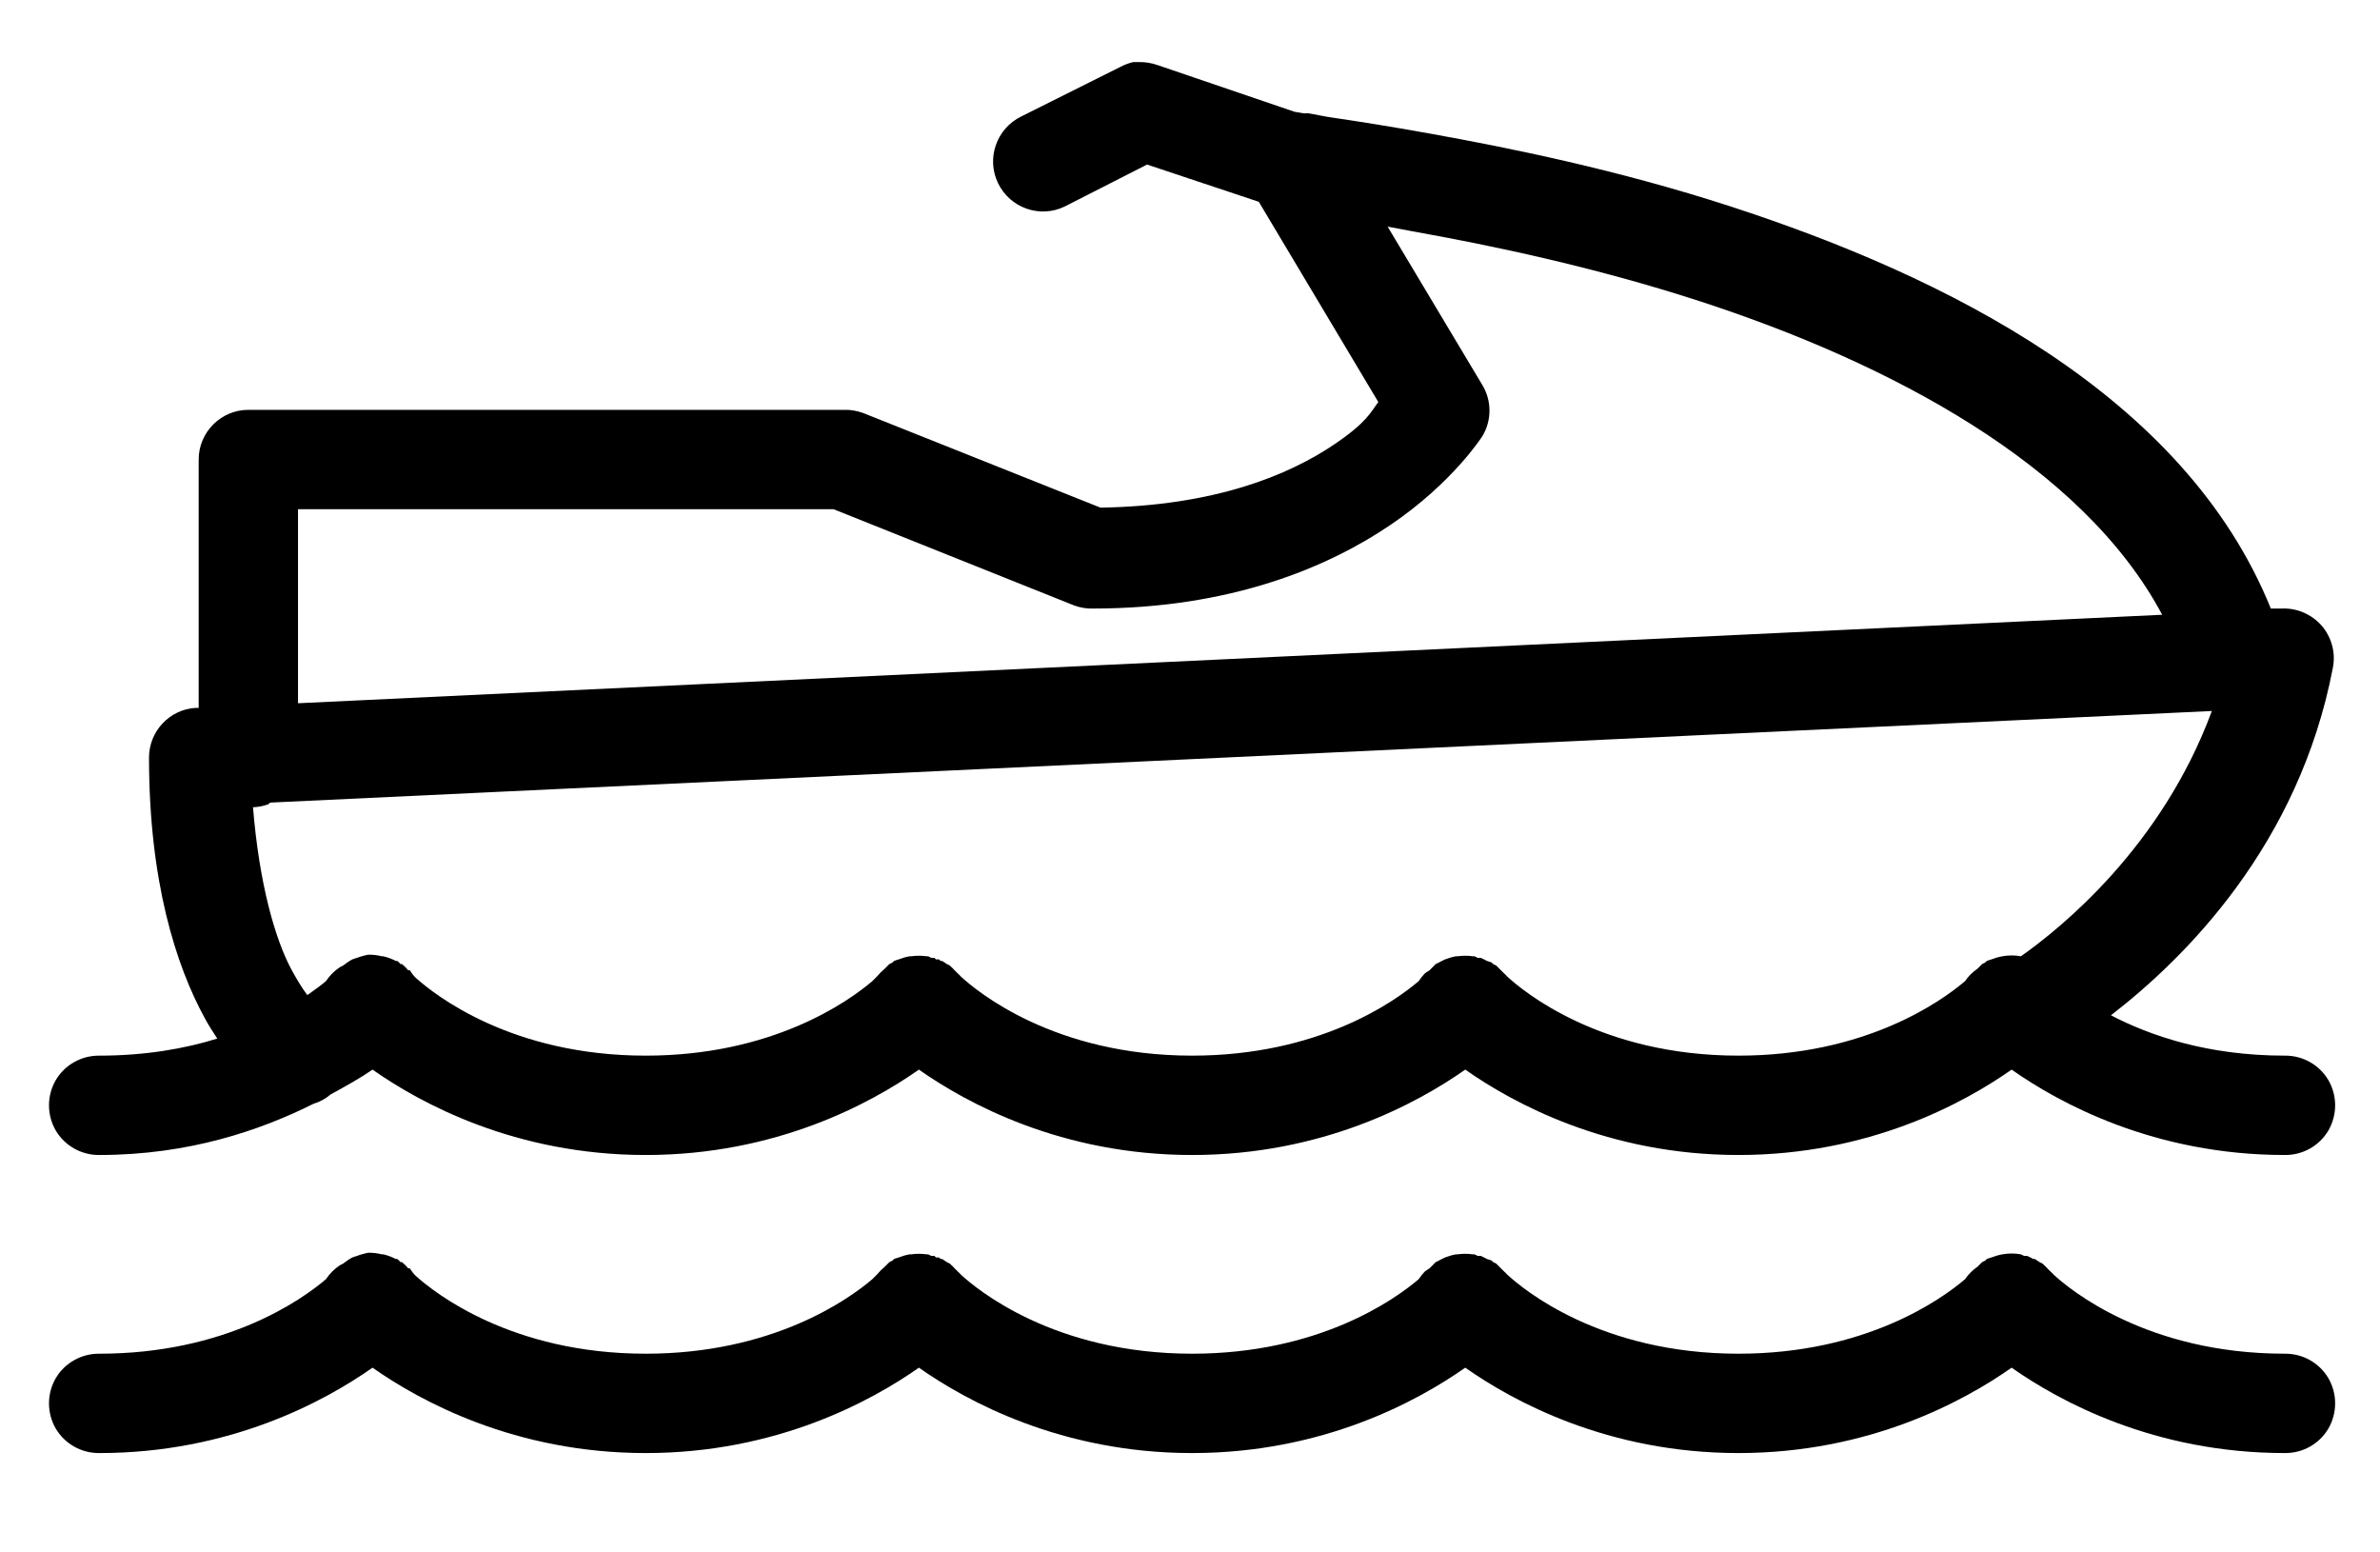 <svg width="23" height="15" viewBox="0 0 23 15" fill="none" xmlns="http://www.w3.org/2000/svg">
<path d="M10.95 0.6C10.909 0.61 10.868 0.625 10.83 0.645L9.87 1.125C9.63 1.242 9.529 1.53 9.645 1.77C9.761 2.01 10.05 2.112 10.29 1.995L11.085 1.59L12.165 1.95L13.32 3.885C13.245 3.983 13.213 4.077 12.9 4.29C12.456 4.592 11.736 4.888 10.635 4.905L8.34 3.99C8.282 3.97 8.222 3.958 8.16 3.96H2.4C2.136 3.96 1.92 4.176 1.92 4.44V6.84H1.89C1.637 6.855 1.44 7.067 1.44 7.32C1.44 8.513 1.699 9.327 1.98 9.84C2.021 9.915 2.059 9.973 2.1 10.035C1.785 10.133 1.403 10.2 0.96 10.2C0.788 10.198 0.626 10.288 0.538 10.438C0.452 10.588 0.452 10.772 0.538 10.922C0.626 11.072 0.788 11.162 0.96 11.16C1.83 11.16 2.524 10.918 3.03 10.665C3.09 10.647 3.146 10.617 3.195 10.575C3.349 10.491 3.493 10.41 3.6 10.335C4.063 10.66 4.978 11.16 6.24 11.16C7.502 11.16 8.417 10.66 8.88 10.335C9.343 10.66 10.258 11.16 11.52 11.16C12.782 11.16 13.697 10.66 14.16 10.335C14.623 10.66 15.538 11.16 16.8 11.16C18.062 11.16 18.977 10.66 19.44 10.335C19.903 10.66 20.818 11.16 22.08 11.16C22.253 11.162 22.414 11.072 22.502 10.922C22.588 10.772 22.588 10.588 22.502 10.438C22.414 10.288 22.253 10.198 22.08 10.2C21.334 10.2 20.777 10.007 20.4 9.81C21.109 9.263 22.217 8.17 22.545 6.45C22.573 6.306 22.532 6.156 22.436 6.045C22.339 5.935 22.196 5.873 22.05 5.88H21.945C21.109 3.812 18.793 2.668 16.725 1.995C15.636 1.641 14.588 1.429 13.815 1.29C13.429 1.221 13.121 1.172 12.9 1.14C12.79 1.125 12.701 1.103 12.645 1.095C12.625 1.092 12.61 1.097 12.6 1.095L12.51 1.08L11.19 0.63C11.128 0.608 11.061 0.597 10.995 0.6C10.98 0.6 10.965 0.6 10.95 0.6ZM13.41 2.19C13.5 2.205 13.549 2.217 13.65 2.235C14.393 2.368 15.394 2.575 16.425 2.91C18.261 3.507 20.123 4.491 20.895 5.94L2.88 6.795V4.92H8.055L10.38 5.85C10.438 5.871 10.498 5.882 10.56 5.88C11.897 5.88 12.838 5.479 13.44 5.07C14.042 4.662 14.325 4.215 14.325 4.215C14.417 4.063 14.417 3.872 14.325 3.72L13.41 2.19ZM21.375 6.87C20.891 8.181 19.92 8.965 19.53 9.24C19.47 9.229 19.41 9.229 19.35 9.24C19.315 9.246 19.279 9.257 19.245 9.27C19.23 9.274 19.215 9.28 19.2 9.285C19.195 9.291 19.191 9.295 19.185 9.3C19.176 9.304 19.165 9.31 19.155 9.315C19.15 9.321 19.146 9.325 19.14 9.33C19.135 9.336 19.131 9.34 19.125 9.345C19.12 9.351 19.116 9.355 19.11 9.36C19.063 9.392 19.022 9.433 18.99 9.48C18.752 9.683 18.019 10.2 16.8 10.2C15.463 10.2 14.715 9.574 14.565 9.435C14.556 9.424 14.546 9.415 14.535 9.405C14.531 9.402 14.505 9.375 14.505 9.375C14.5 9.37 14.496 9.366 14.49 9.36C14.485 9.355 14.481 9.351 14.475 9.345C14.47 9.34 14.466 9.336 14.46 9.33C14.451 9.325 14.44 9.319 14.43 9.315C14.425 9.31 14.421 9.306 14.415 9.3C14.4 9.295 14.385 9.289 14.37 9.285C14.351 9.274 14.331 9.265 14.31 9.255C14.301 9.255 14.29 9.255 14.28 9.255C14.271 9.25 14.26 9.244 14.25 9.24C14.245 9.24 14.241 9.24 14.235 9.24C14.185 9.233 14.136 9.233 14.085 9.24C14.08 9.24 14.076 9.24 14.07 9.24C14.035 9.246 13.999 9.257 13.965 9.27C13.945 9.28 13.924 9.289 13.905 9.3C13.896 9.304 13.885 9.31 13.875 9.315C13.87 9.321 13.866 9.325 13.86 9.33C13.855 9.336 13.851 9.34 13.845 9.345C13.834 9.355 13.825 9.364 13.815 9.375C13.815 9.375 13.778 9.398 13.77 9.405C13.748 9.428 13.727 9.454 13.71 9.48C13.472 9.683 12.739 10.2 11.52 10.2C10.183 10.2 9.435 9.574 9.285 9.435C9.276 9.424 9.266 9.415 9.255 9.405C9.251 9.402 9.225 9.375 9.225 9.375C9.216 9.364 9.206 9.355 9.195 9.345C9.19 9.34 9.186 9.336 9.18 9.33C9.171 9.325 9.16 9.319 9.15 9.315C9.135 9.304 9.12 9.295 9.105 9.285C9.1 9.285 9.096 9.285 9.09 9.285C9.085 9.28 9.081 9.276 9.075 9.27C9.066 9.27 9.055 9.27 9.045 9.27C9.04 9.265 9.036 9.261 9.03 9.255C9.021 9.255 9.01 9.255 9 9.255C8.991 9.25 8.98 9.244 8.97 9.24C8.965 9.24 8.961 9.24 8.955 9.24C8.905 9.233 8.856 9.233 8.805 9.24C8.8 9.24 8.796 9.24 8.79 9.24C8.755 9.246 8.719 9.257 8.685 9.27C8.67 9.274 8.655 9.28 8.64 9.285C8.635 9.291 8.631 9.295 8.625 9.3C8.616 9.304 8.605 9.31 8.595 9.315C8.59 9.321 8.586 9.325 8.58 9.33C8.575 9.336 8.571 9.34 8.565 9.345C8.56 9.351 8.556 9.355 8.55 9.36C8.522 9.383 8.498 9.407 8.475 9.435C8.471 9.439 8.466 9.445 8.46 9.45C8.449 9.46 8.44 9.469 8.43 9.48C8.192 9.683 7.459 10.2 6.24 10.2C4.943 10.2 4.202 9.613 4.02 9.45C4.015 9.445 4.011 9.441 4.005 9.435C3.99 9.42 3.962 9.377 3.96 9.375C3.955 9.375 3.951 9.375 3.945 9.375C3.926 9.353 3.908 9.334 3.885 9.315C3.88 9.315 3.876 9.315 3.87 9.315C3.861 9.304 3.851 9.295 3.84 9.285C3.835 9.285 3.831 9.285 3.825 9.285C3.788 9.265 3.746 9.25 3.705 9.24C3.7 9.24 3.696 9.24 3.69 9.24C3.647 9.229 3.6 9.223 3.555 9.225C3.535 9.229 3.514 9.235 3.495 9.24C3.48 9.244 3.465 9.25 3.45 9.255C3.435 9.259 3.42 9.265 3.405 9.27C3.373 9.287 3.343 9.308 3.315 9.33C3.306 9.334 3.295 9.34 3.285 9.345C3.231 9.381 3.186 9.426 3.15 9.48C3.111 9.514 3.038 9.567 2.97 9.615C2.923 9.553 2.876 9.477 2.82 9.375C2.659 9.079 2.505 8.539 2.445 7.8C2.496 7.798 2.546 7.789 2.595 7.77L2.61 7.755L21.375 6.87ZM3.555 12.105C3.535 12.109 3.514 12.115 3.495 12.12C3.48 12.124 3.465 12.13 3.45 12.135C3.435 12.139 3.42 12.145 3.405 12.15C3.373 12.167 3.343 12.188 3.315 12.21C3.306 12.214 3.295 12.22 3.285 12.225C3.231 12.261 3.186 12.306 3.15 12.36C2.912 12.563 2.179 13.08 0.96 13.08C0.788 13.078 0.626 13.168 0.538 13.318C0.452 13.468 0.452 13.652 0.538 13.802C0.626 13.952 0.788 14.042 0.96 14.04C2.222 14.04 3.137 13.54 3.6 13.215C4.063 13.54 4.978 14.04 6.24 14.04C7.502 14.04 8.417 13.54 8.88 13.215C9.343 13.54 10.258 14.04 11.52 14.04C12.782 14.04 13.697 13.54 14.16 13.215C14.623 13.54 15.538 14.04 16.8 14.04C18.062 14.04 18.977 13.54 19.44 13.215C19.903 13.54 20.818 14.04 22.08 14.04C22.253 14.042 22.414 13.952 22.502 13.802C22.588 13.652 22.588 13.468 22.502 13.318C22.414 13.168 22.253 13.078 22.08 13.08C20.743 13.08 19.995 12.454 19.845 12.315C19.836 12.304 19.826 12.295 19.815 12.285C19.811 12.282 19.785 12.255 19.785 12.255C19.776 12.244 19.766 12.235 19.755 12.225C19.75 12.22 19.746 12.216 19.74 12.21C19.731 12.205 19.72 12.199 19.71 12.195C19.695 12.184 19.68 12.175 19.665 12.165C19.66 12.165 19.656 12.165 19.65 12.165C19.631 12.154 19.611 12.145 19.59 12.135C19.581 12.135 19.57 12.135 19.56 12.135C19.551 12.13 19.54 12.124 19.53 12.12C19.47 12.109 19.41 12.109 19.35 12.12C19.315 12.126 19.279 12.137 19.245 12.15C19.23 12.154 19.215 12.16 19.2 12.165C19.195 12.171 19.191 12.175 19.185 12.18C19.176 12.184 19.165 12.19 19.155 12.195C19.15 12.201 19.146 12.205 19.14 12.21C19.135 12.216 19.131 12.22 19.125 12.225C19.12 12.231 19.116 12.235 19.11 12.24C19.063 12.272 19.022 12.313 18.99 12.36C18.752 12.563 18.019 13.08 16.8 13.08C15.463 13.08 14.715 12.454 14.565 12.315C14.556 12.304 14.546 12.295 14.535 12.285C14.531 12.282 14.505 12.255 14.505 12.255C14.5 12.25 14.496 12.246 14.49 12.24C14.485 12.235 14.481 12.231 14.475 12.225C14.47 12.22 14.466 12.216 14.46 12.21C14.451 12.205 14.44 12.199 14.43 12.195C14.425 12.19 14.421 12.186 14.415 12.18C14.4 12.175 14.385 12.169 14.37 12.165C14.351 12.154 14.331 12.145 14.31 12.135C14.301 12.135 14.29 12.135 14.28 12.135C14.271 12.13 14.26 12.124 14.25 12.12C14.245 12.12 14.241 12.12 14.235 12.12C14.185 12.113 14.136 12.113 14.085 12.12C14.08 12.12 14.076 12.12 14.07 12.12C14.035 12.126 13.999 12.137 13.965 12.15C13.945 12.16 13.924 12.169 13.905 12.18C13.896 12.184 13.885 12.19 13.875 12.195C13.87 12.201 13.866 12.205 13.86 12.21C13.855 12.216 13.851 12.22 13.845 12.225C13.834 12.235 13.825 12.244 13.815 12.255C13.815 12.255 13.778 12.278 13.77 12.285C13.748 12.308 13.727 12.334 13.71 12.36C13.472 12.563 12.739 13.08 11.52 13.08C10.183 13.08 9.435 12.454 9.285 12.315C9.276 12.304 9.266 12.295 9.255 12.285C9.251 12.282 9.225 12.255 9.225 12.255C9.216 12.244 9.206 12.235 9.195 12.225C9.19 12.22 9.186 12.216 9.18 12.21C9.171 12.205 9.16 12.199 9.15 12.195C9.135 12.184 9.12 12.175 9.105 12.165C9.1 12.165 9.096 12.165 9.09 12.165C9.085 12.16 9.081 12.156 9.075 12.15C9.066 12.15 9.055 12.15 9.045 12.15C9.04 12.145 9.036 12.141 9.03 12.135C9.021 12.135 9.01 12.135 9 12.135C8.991 12.13 8.98 12.124 8.97 12.12C8.965 12.12 8.961 12.12 8.955 12.12C8.905 12.113 8.856 12.113 8.805 12.12C8.8 12.12 8.796 12.12 8.79 12.12C8.755 12.126 8.719 12.137 8.685 12.15C8.67 12.154 8.655 12.16 8.64 12.165C8.635 12.171 8.631 12.175 8.625 12.18C8.616 12.184 8.605 12.19 8.595 12.195C8.59 12.201 8.586 12.205 8.58 12.21C8.575 12.216 8.571 12.22 8.565 12.225C8.56 12.231 8.556 12.235 8.55 12.24C8.522 12.263 8.498 12.287 8.475 12.315C8.471 12.319 8.466 12.325 8.46 12.33C8.449 12.34 8.44 12.349 8.43 12.36C8.192 12.563 7.459 13.08 6.24 13.08C4.943 13.08 4.202 12.493 4.02 12.33C4.015 12.325 4.011 12.321 4.005 12.315C3.99 12.3 3.962 12.257 3.96 12.255C3.955 12.255 3.951 12.255 3.945 12.255C3.926 12.233 3.908 12.214 3.885 12.195C3.88 12.195 3.876 12.195 3.87 12.195C3.861 12.184 3.851 12.175 3.84 12.165C3.835 12.165 3.831 12.165 3.825 12.165C3.788 12.145 3.746 12.13 3.705 12.12C3.7 12.12 3.696 12.12 3.69 12.12C3.647 12.109 3.6 12.103 3.555 12.105Z" fill="black"/>
</svg>
